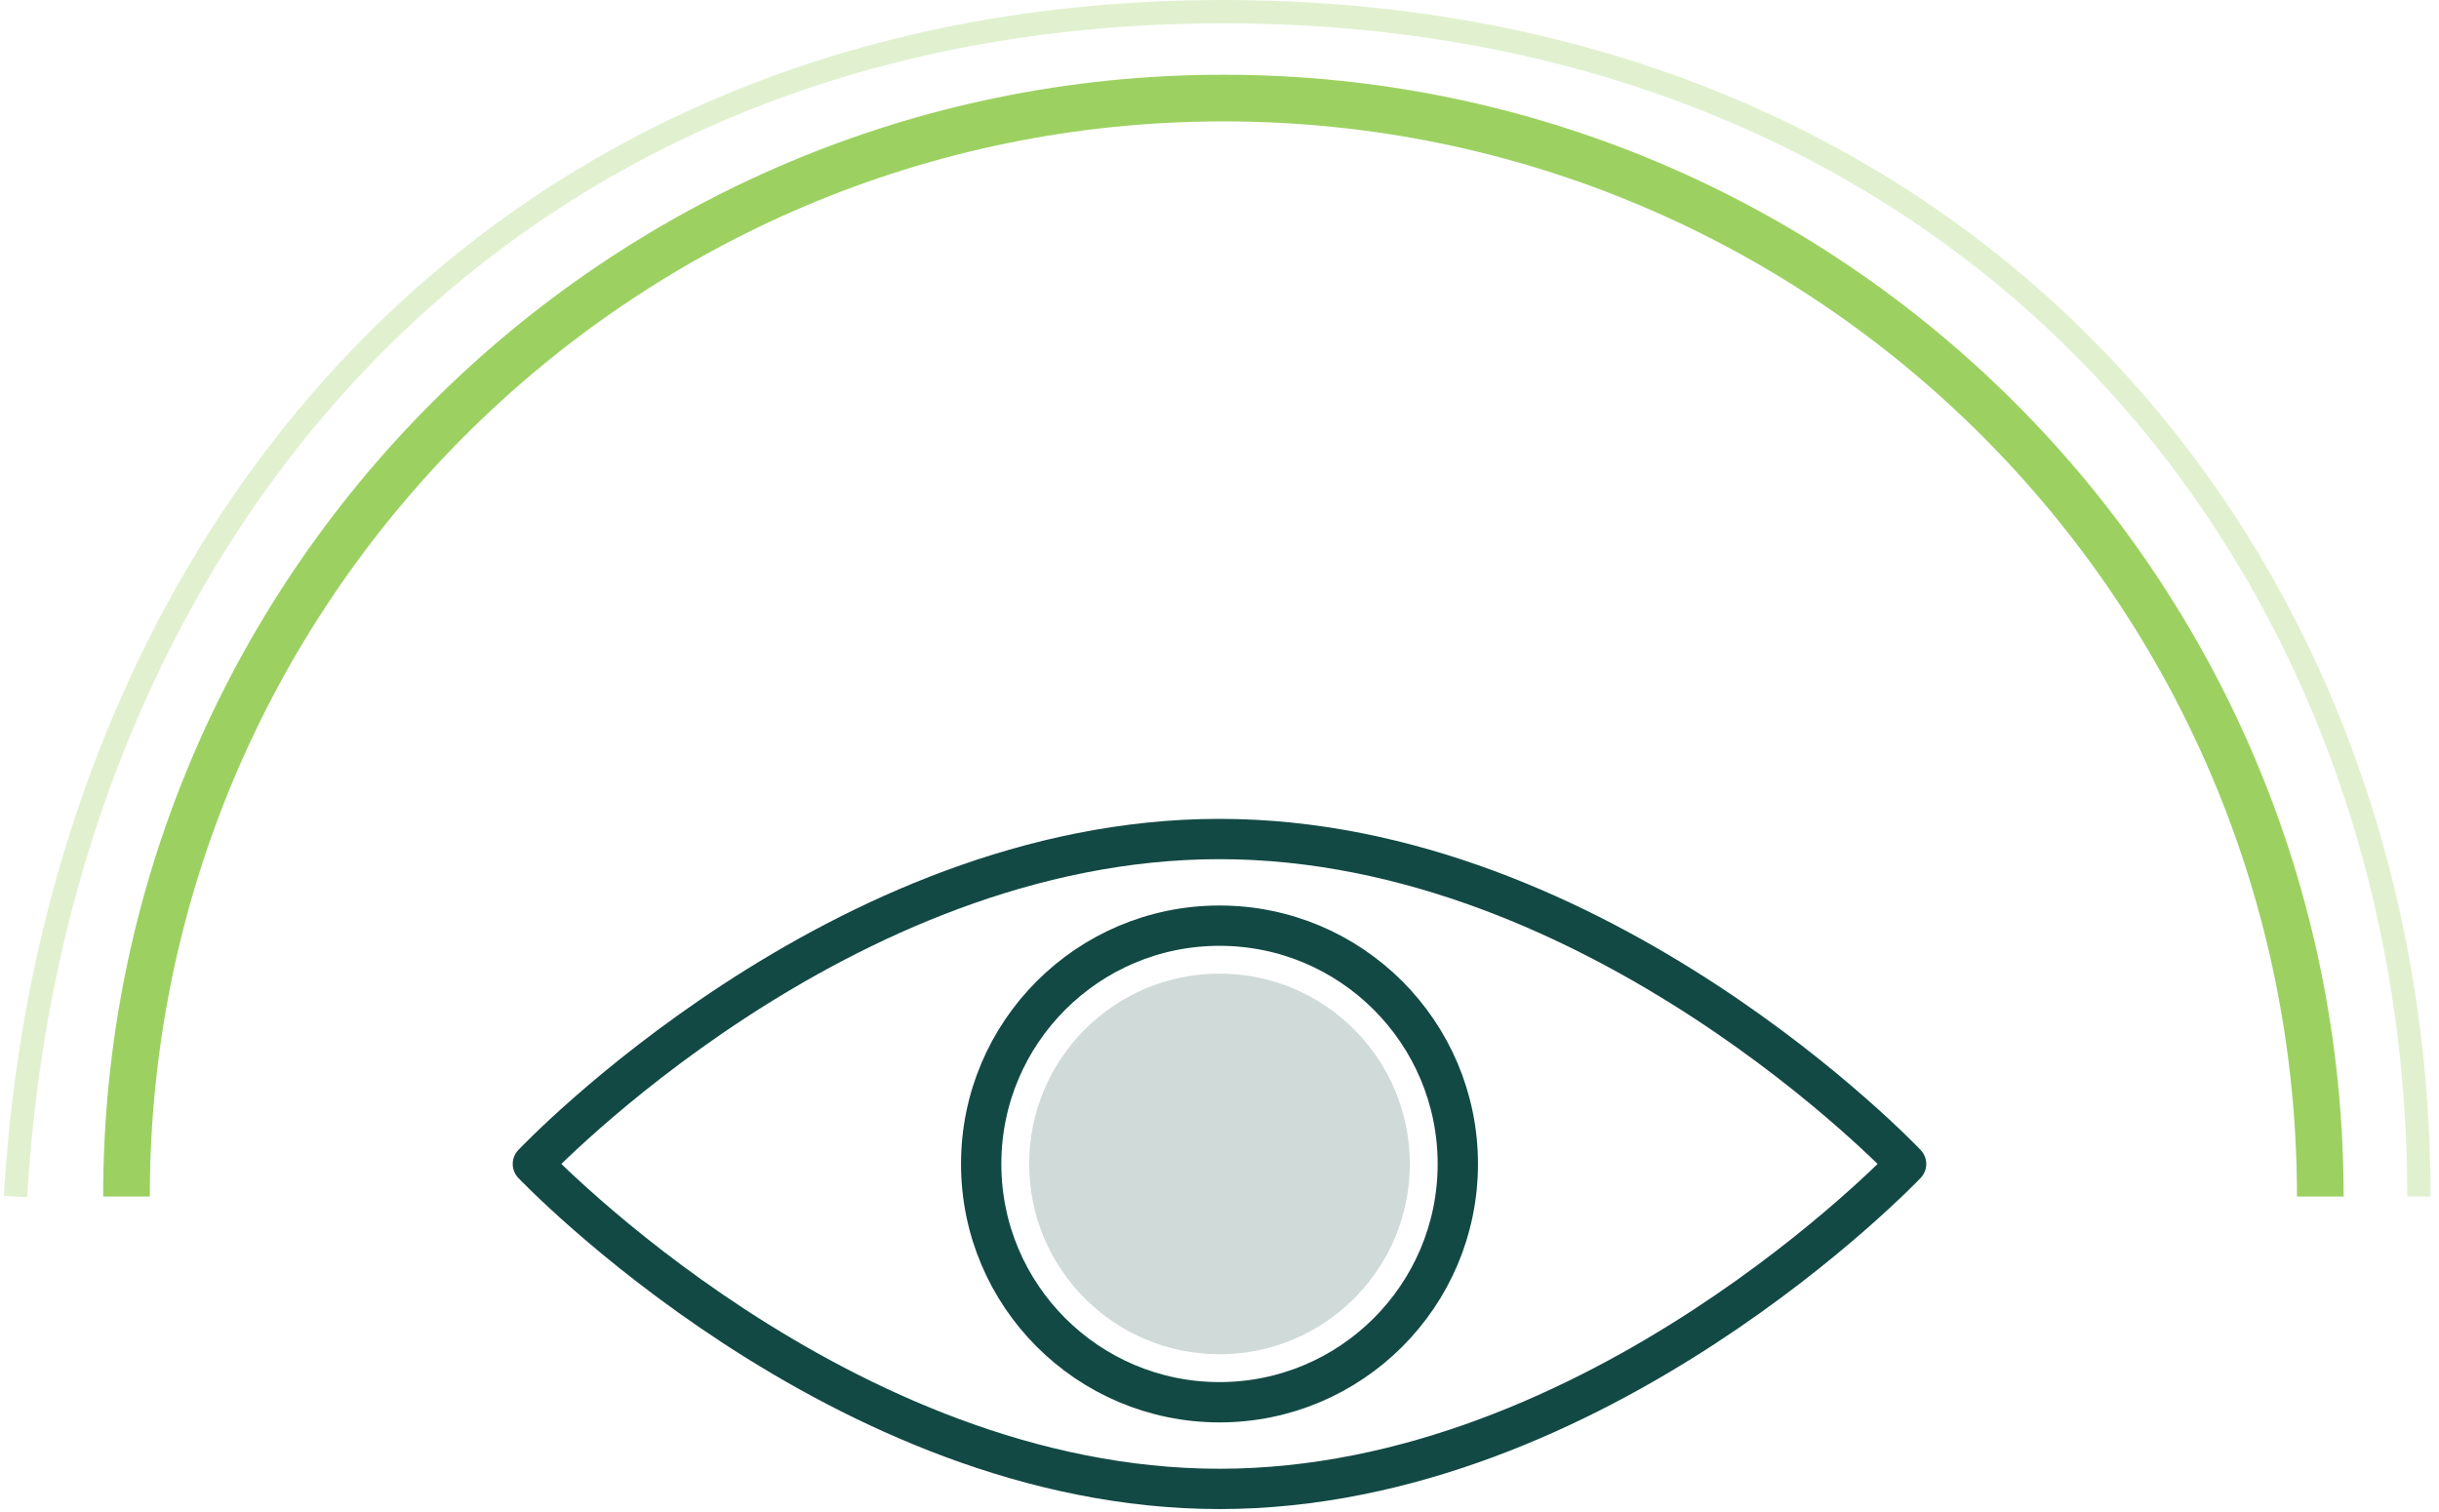 <?xml version="1.0" encoding="UTF-8"?> <svg xmlns="http://www.w3.org/2000/svg" width="121" height="75" viewBox="0 0 121 75" fill="none"> <path fill-rule="evenodd" clip-rule="evenodd" d="M60.693 6.023C31.279 6.023 7.432 29.905 7.432 59.369H5.117C5.117 28.63 29.997 3.708 60.693 3.708C91.388 3.708 116.268 28.63 116.268 59.369H113.953C113.953 29.905 90.106 6.023 60.693 6.023Z" fill="#9CD161"></path> <path fill-rule="evenodd" clip-rule="evenodd" d="M18.038 18.43C7.995 29.034 2.26 43.595 1.35 59.402L0.194 59.335C1.118 43.297 6.94 28.464 17.197 17.634C27.462 6.796 42.138 0 60.693 0C97.846 0 120.581 27.23 120.581 59.368H119.424C119.424 27.818 97.156 1.158 60.693 1.158C42.441 1.158 28.073 7.834 18.038 18.43Z" fill="#9CD161" fill-opacity="0.3"></path> <path d="M94.563 57.752C94.563 57.752 79.268 73.874 60.5 73.874C41.732 73.874 26.436 57.752 26.436 57.752C26.436 57.752 41.649 41.629 60.5 41.629C79.35 41.629 94.563 57.752 94.563 57.752Z" stroke="#124944" stroke-width="2" stroke-miterlimit="10" stroke-linecap="round" stroke-linejoin="round"></path> <path d="M60.5 69.574C67.029 69.574 72.323 64.281 72.323 57.751C72.323 51.222 67.029 45.928 60.5 45.928C53.97 45.928 48.677 51.222 48.677 57.751C48.677 64.281 53.97 69.574 60.5 69.574Z" stroke="#124944" stroke-width="2" stroke-miterlimit="10" stroke-linecap="round" stroke-linejoin="round"></path> <path opacity="0.2" d="M60.5 67.193C65.715 67.193 69.942 62.966 69.942 57.751C69.942 52.536 65.715 48.309 60.5 48.309C55.285 48.309 51.058 52.536 51.058 57.751C51.058 62.966 55.285 67.193 60.5 67.193Z" fill="#124944"></path> </svg> 